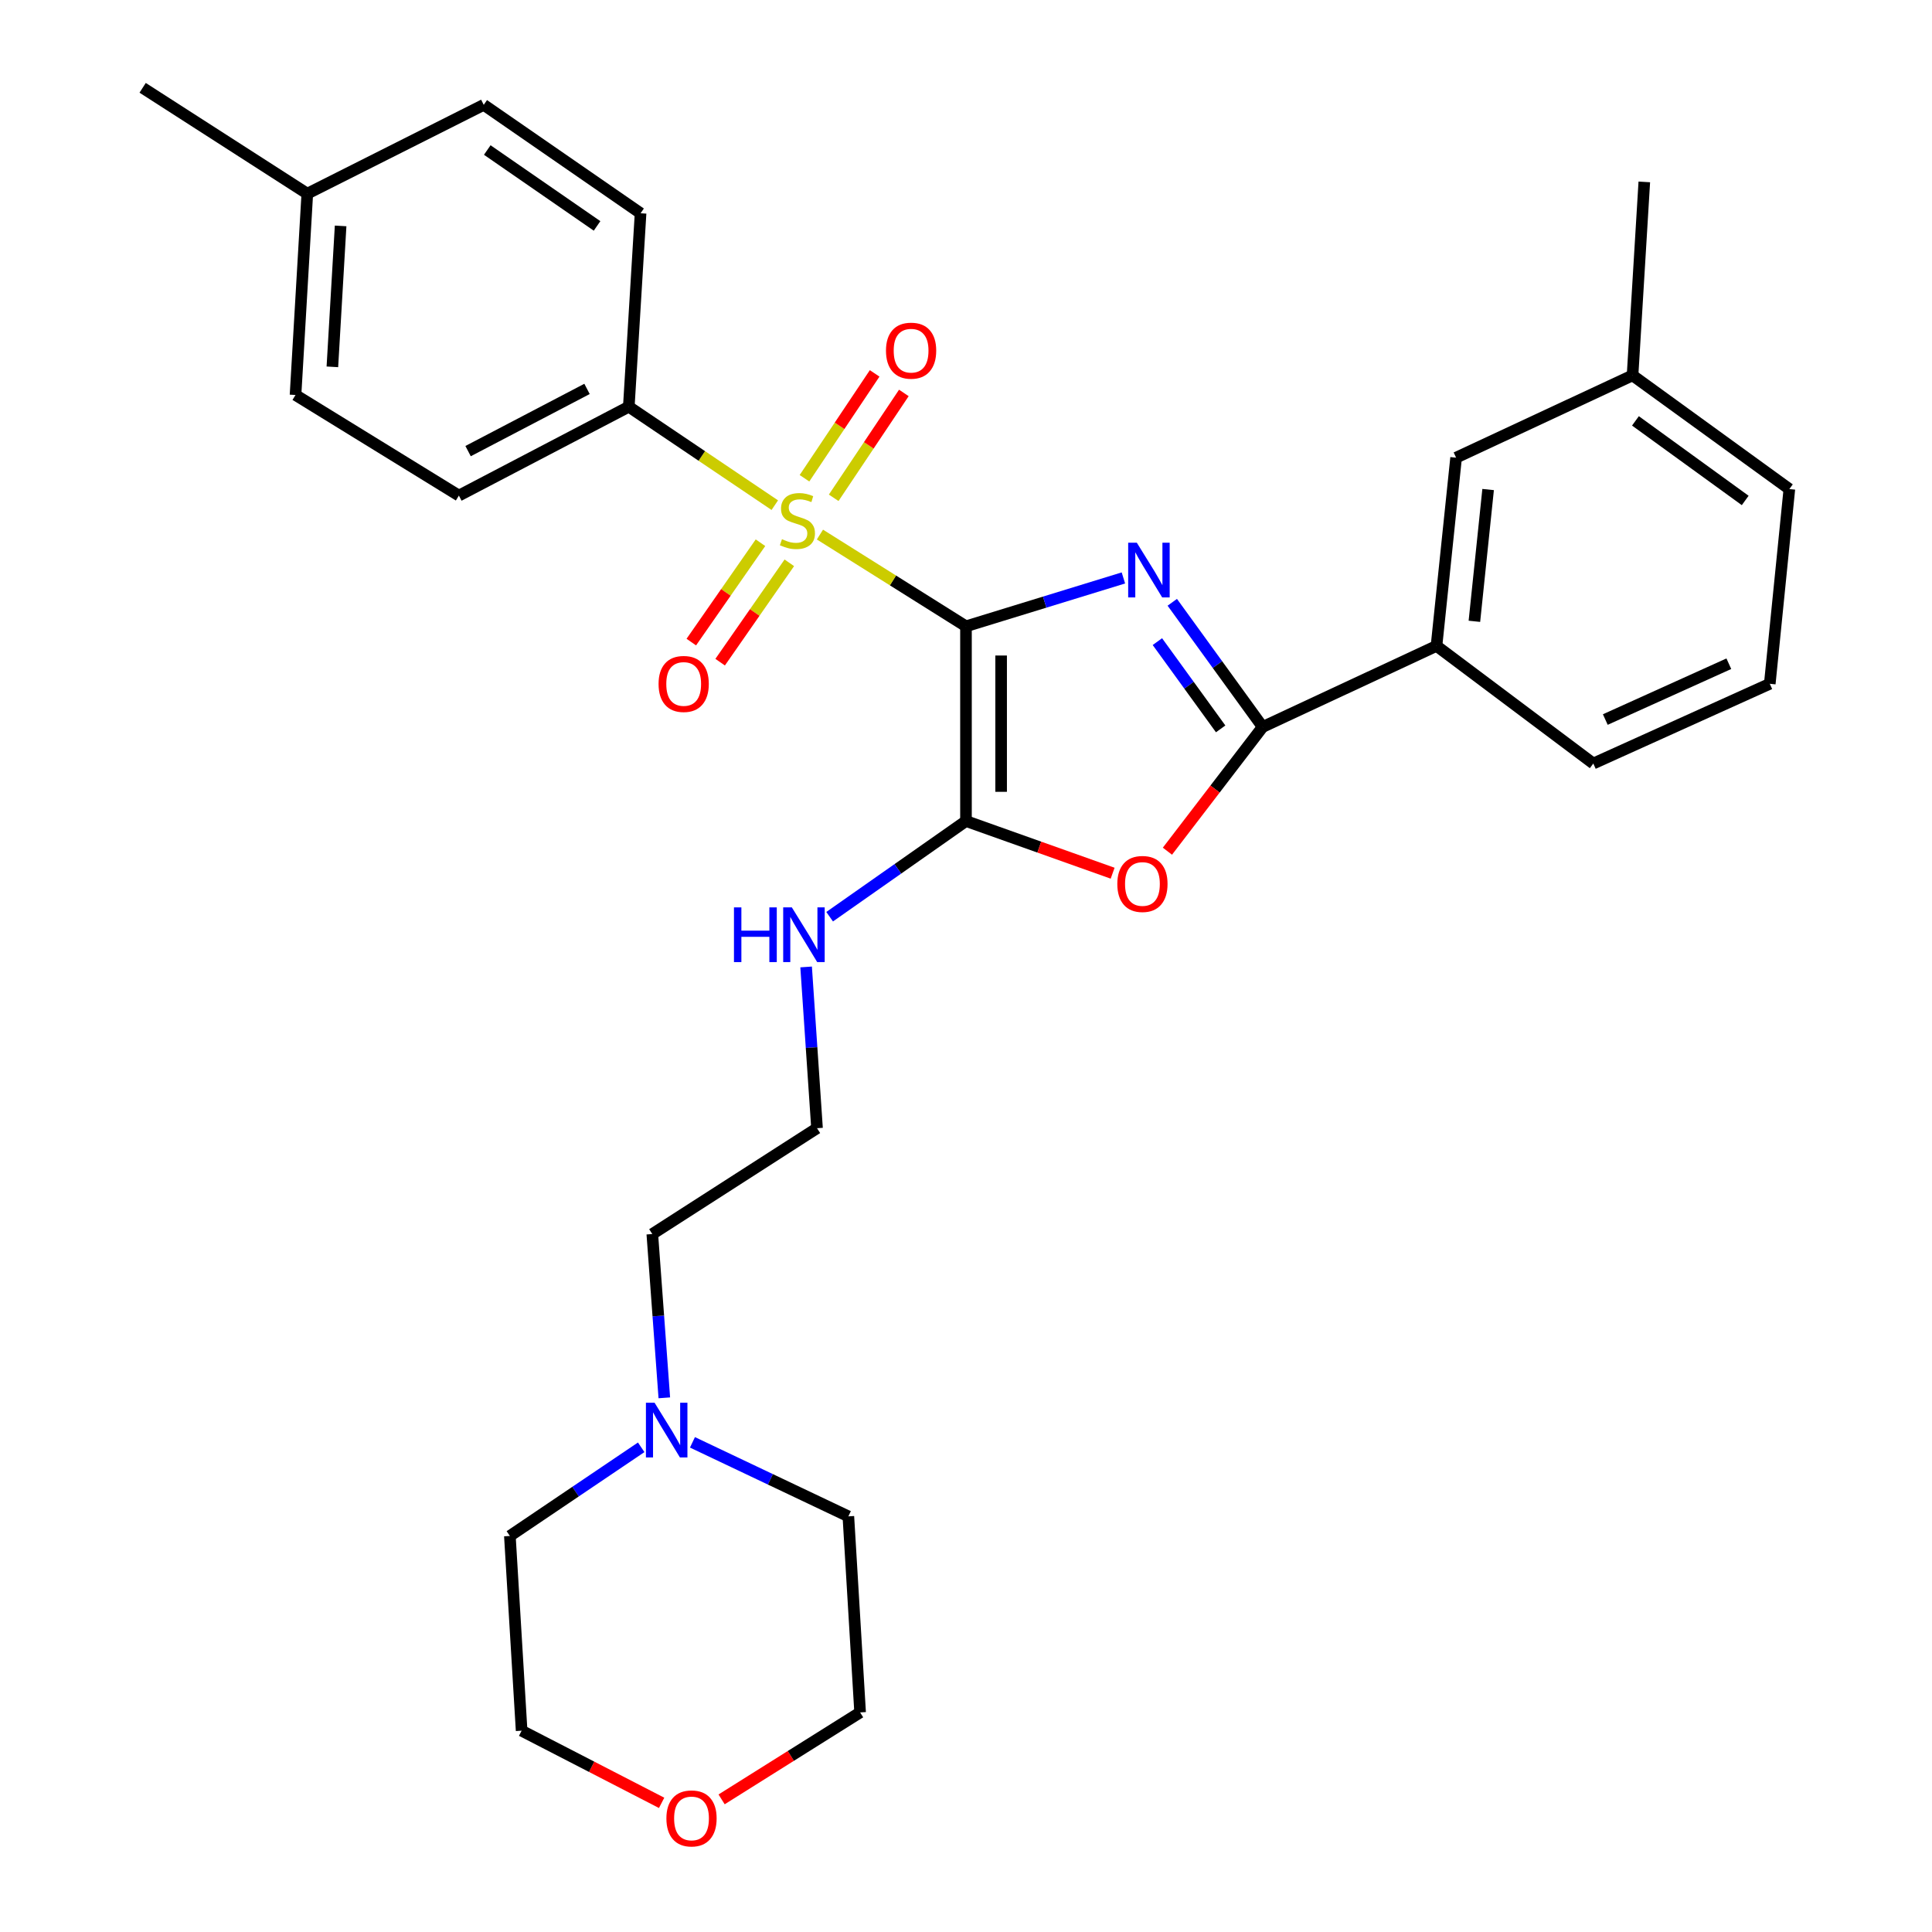 <?xml version='1.0' encoding='iso-8859-1'?>
<svg version='1.1' baseProfile='full'
              xmlns='http://www.w3.org/2000/svg'
                      xmlns:rdkit='http://www.rdkit.org/xml'
                      xmlns:xlink='http://www.w3.org/1999/xlink'
                  xml:space='preserve'
width='1000px' height='1000px' viewBox='0 0 1000 1000'>
<!-- END OF HEADER -->
<rect style='opacity:1.0;fill:#FFFFFF;stroke:none' width='1000' height='1000' x='0' y='0'> </rect>
<path class='bond-0' d='M 499.99,324.175 L 540.729,311.657' style='fill:none;fill-rule:evenodd;stroke:#000000;stroke-width:6px;stroke-linecap:butt;stroke-linejoin:miter;stroke-opacity:1' />
<path class='bond-0' d='M 540.729,311.657 L 581.469,299.14' style='fill:none;fill-rule:evenodd;stroke:#0000FF;stroke-width:6px;stroke-linecap:butt;stroke-linejoin:miter;stroke-opacity:1' />
<path class='bond-1' d='M 499.99,324.175 L 462.194,300.432' style='fill:none;fill-rule:evenodd;stroke:#000000;stroke-width:6px;stroke-linecap:butt;stroke-linejoin:miter;stroke-opacity:1' />
<path class='bond-1' d='M 462.194,300.432 L 424.399,276.69' style='fill:none;fill-rule:evenodd;stroke:#CCCC00;stroke-width:6px;stroke-linecap:butt;stroke-linejoin:miter;stroke-opacity:1' />
<path class='bond-2' d='M 499.99,324.175 L 499.99,424.964' style='fill:none;fill-rule:evenodd;stroke:#000000;stroke-width:6px;stroke-linecap:butt;stroke-linejoin:miter;stroke-opacity:1' />
<path class='bond-2' d='M 518.181,339.293 L 518.181,409.846' style='fill:none;fill-rule:evenodd;stroke:#000000;stroke-width:6px;stroke-linecap:butt;stroke-linejoin:miter;stroke-opacity:1' />
<path class='bond-3' d='M 606.771,311.746 L 630.163,344.004' style='fill:none;fill-rule:evenodd;stroke:#0000FF;stroke-width:6px;stroke-linecap:butt;stroke-linejoin:miter;stroke-opacity:1' />
<path class='bond-3' d='M 630.163,344.004 L 653.554,376.262' style='fill:none;fill-rule:evenodd;stroke:#000000;stroke-width:6px;stroke-linecap:butt;stroke-linejoin:miter;stroke-opacity:1' />
<path class='bond-3' d='M 599.062,332.102 L 615.436,354.683' style='fill:none;fill-rule:evenodd;stroke:#0000FF;stroke-width:6px;stroke-linecap:butt;stroke-linejoin:miter;stroke-opacity:1' />
<path class='bond-3' d='M 615.436,354.683 L 631.81,377.264' style='fill:none;fill-rule:evenodd;stroke:#000000;stroke-width:6px;stroke-linecap:butt;stroke-linejoin:miter;stroke-opacity:1' />
<path class='bond-5' d='M 401.031,261.472 L 363.248,235.996' style='fill:none;fill-rule:evenodd;stroke:#CCCC00;stroke-width:6px;stroke-linecap:butt;stroke-linejoin:miter;stroke-opacity:1' />
<path class='bond-5' d='M 363.248,235.996 L 325.465,210.52' style='fill:none;fill-rule:evenodd;stroke:#000000;stroke-width:6px;stroke-linecap:butt;stroke-linejoin:miter;stroke-opacity:1' />
<path class='bond-7' d='M 393.622,280.914 L 375.719,306.629' style='fill:none;fill-rule:evenodd;stroke:#CCCC00;stroke-width:6px;stroke-linecap:butt;stroke-linejoin:miter;stroke-opacity:1' />
<path class='bond-7' d='M 375.719,306.629 L 357.817,332.345' style='fill:none;fill-rule:evenodd;stroke:#FF0000;stroke-width:6px;stroke-linecap:butt;stroke-linejoin:miter;stroke-opacity:1' />
<path class='bond-7' d='M 408.552,291.308 L 390.649,317.023' style='fill:none;fill-rule:evenodd;stroke:#CCCC00;stroke-width:6px;stroke-linecap:butt;stroke-linejoin:miter;stroke-opacity:1' />
<path class='bond-7' d='M 390.649,317.023 L 372.746,342.738' style='fill:none;fill-rule:evenodd;stroke:#FF0000;stroke-width:6px;stroke-linecap:butt;stroke-linejoin:miter;stroke-opacity:1' />
<path class='bond-8' d='M 431.519,257.661 L 449.676,230.522' style='fill:none;fill-rule:evenodd;stroke:#CCCC00;stroke-width:6px;stroke-linecap:butt;stroke-linejoin:miter;stroke-opacity:1' />
<path class='bond-8' d='M 449.676,230.522 L 467.833,203.383' style='fill:none;fill-rule:evenodd;stroke:#FF0000;stroke-width:6px;stroke-linecap:butt;stroke-linejoin:miter;stroke-opacity:1' />
<path class='bond-8' d='M 416.4,247.545 L 434.557,220.406' style='fill:none;fill-rule:evenodd;stroke:#CCCC00;stroke-width:6px;stroke-linecap:butt;stroke-linejoin:miter;stroke-opacity:1' />
<path class='bond-8' d='M 434.557,220.406 L 452.714,193.267' style='fill:none;fill-rule:evenodd;stroke:#FF0000;stroke-width:6px;stroke-linecap:butt;stroke-linejoin:miter;stroke-opacity:1' />
<path class='bond-4' d='M 499.99,424.964 L 537.943,438.466' style='fill:none;fill-rule:evenodd;stroke:#000000;stroke-width:6px;stroke-linecap:butt;stroke-linejoin:miter;stroke-opacity:1' />
<path class='bond-4' d='M 537.943,438.466 L 575.897,451.969' style='fill:none;fill-rule:evenodd;stroke:#FF0000;stroke-width:6px;stroke-linecap:butt;stroke-linejoin:miter;stroke-opacity:1' />
<path class='bond-10' d='M 499.99,424.964 L 464.705,449.726' style='fill:none;fill-rule:evenodd;stroke:#000000;stroke-width:6px;stroke-linecap:butt;stroke-linejoin:miter;stroke-opacity:1' />
<path class='bond-10' d='M 464.705,449.726 L 429.42,474.488' style='fill:none;fill-rule:evenodd;stroke:#0000FF;stroke-width:6px;stroke-linecap:butt;stroke-linejoin:miter;stroke-opacity:1' />
<path class='bond-6' d='M 653.554,376.262 L 743.53,334.321' style='fill:none;fill-rule:evenodd;stroke:#000000;stroke-width:6px;stroke-linecap:butt;stroke-linejoin:miter;stroke-opacity:1' />
<path class='bond-30' d='M 653.554,376.262 L 628.905,408.42' style='fill:none;fill-rule:evenodd;stroke:#000000;stroke-width:6px;stroke-linecap:butt;stroke-linejoin:miter;stroke-opacity:1' />
<path class='bond-30' d='M 628.905,408.42 L 604.256,440.578' style='fill:none;fill-rule:evenodd;stroke:#FF0000;stroke-width:6px;stroke-linecap:butt;stroke-linejoin:miter;stroke-opacity:1' />
<path class='bond-13' d='M 325.465,210.52 L 237.521,256.513' style='fill:none;fill-rule:evenodd;stroke:#000000;stroke-width:6px;stroke-linecap:butt;stroke-linejoin:miter;stroke-opacity:1' />
<path class='bond-13' d='M 303.843,201.299 L 242.282,233.494' style='fill:none;fill-rule:evenodd;stroke:#000000;stroke-width:6px;stroke-linecap:butt;stroke-linejoin:miter;stroke-opacity:1' />
<path class='bond-14' d='M 325.465,210.52 L 331.559,110.387' style='fill:none;fill-rule:evenodd;stroke:#000000;stroke-width:6px;stroke-linecap:butt;stroke-linejoin:miter;stroke-opacity:1' />
<path class='bond-11' d='M 743.53,334.321 L 753.677,236.887' style='fill:none;fill-rule:evenodd;stroke:#000000;stroke-width:6px;stroke-linecap:butt;stroke-linejoin:miter;stroke-opacity:1' />
<path class='bond-11' d='M 763.145,321.59 L 770.248,253.386' style='fill:none;fill-rule:evenodd;stroke:#000000;stroke-width:6px;stroke-linecap:butt;stroke-linejoin:miter;stroke-opacity:1' />
<path class='bond-23' d='M 743.53,334.321 L 824.693,395.201' style='fill:none;fill-rule:evenodd;stroke:#000000;stroke-width:6px;stroke-linecap:butt;stroke-linejoin:miter;stroke-opacity:1' />
<path class='bond-9' d='M 343.847,723.514 L 340.74,681.128' style='fill:none;fill-rule:evenodd;stroke:#0000FF;stroke-width:6px;stroke-linecap:butt;stroke-linejoin:miter;stroke-opacity:1' />
<path class='bond-9' d='M 340.74,681.128 L 337.633,638.741' style='fill:none;fill-rule:evenodd;stroke:#000000;stroke-width:6px;stroke-linecap:butt;stroke-linejoin:miter;stroke-opacity:1' />
<path class='bond-21' d='M 331.883,749.122 L 297.896,772.068' style='fill:none;fill-rule:evenodd;stroke:#0000FF;stroke-width:6px;stroke-linecap:butt;stroke-linejoin:miter;stroke-opacity:1' />
<path class='bond-21' d='M 297.896,772.068 L 263.908,795.014' style='fill:none;fill-rule:evenodd;stroke:#000000;stroke-width:6px;stroke-linecap:butt;stroke-linejoin:miter;stroke-opacity:1' />
<path class='bond-22' d='M 358.414,746.553 L 398.762,765.71' style='fill:none;fill-rule:evenodd;stroke:#0000FF;stroke-width:6px;stroke-linecap:butt;stroke-linejoin:miter;stroke-opacity:1' />
<path class='bond-22' d='M 398.762,765.71 L 439.11,784.867' style='fill:none;fill-rule:evenodd;stroke:#000000;stroke-width:6px;stroke-linecap:butt;stroke-linejoin:miter;stroke-opacity:1' />
<path class='bond-19' d='M 417.245,500.492 L 420.067,542.224' style='fill:none;fill-rule:evenodd;stroke:#0000FF;stroke-width:6px;stroke-linecap:butt;stroke-linejoin:miter;stroke-opacity:1' />
<path class='bond-19' d='M 420.067,542.224 L 422.889,583.955' style='fill:none;fill-rule:evenodd;stroke:#000000;stroke-width:6px;stroke-linecap:butt;stroke-linejoin:miter;stroke-opacity:1' />
<path class='bond-15' d='M 753.677,236.887 L 845.007,194.289' style='fill:none;fill-rule:evenodd;stroke:#000000;stroke-width:6px;stroke-linecap:butt;stroke-linejoin:miter;stroke-opacity:1' />
<path class='bond-12' d='M 373.502,931.352 L 409.348,908.848' style='fill:none;fill-rule:evenodd;stroke:#FF0000;stroke-width:6px;stroke-linecap:butt;stroke-linejoin:miter;stroke-opacity:1' />
<path class='bond-12' d='M 409.348,908.848 L 445.194,886.344' style='fill:none;fill-rule:evenodd;stroke:#000000;stroke-width:6px;stroke-linecap:butt;stroke-linejoin:miter;stroke-opacity:1' />
<path class='bond-33' d='M 342.453,933.154 L 306.223,914.479' style='fill:none;fill-rule:evenodd;stroke:#FF0000;stroke-width:6px;stroke-linecap:butt;stroke-linejoin:miter;stroke-opacity:1' />
<path class='bond-33' d='M 306.223,914.479 L 269.992,895.804' style='fill:none;fill-rule:evenodd;stroke:#000000;stroke-width:6px;stroke-linecap:butt;stroke-linejoin:miter;stroke-opacity:1' />
<path class='bond-17' d='M 237.521,256.513 L 152.962,204.446' style='fill:none;fill-rule:evenodd;stroke:#000000;stroke-width:6px;stroke-linecap:butt;stroke-linejoin:miter;stroke-opacity:1' />
<path class='bond-16' d='M 331.559,110.387 L 250.376,54.267' style='fill:none;fill-rule:evenodd;stroke:#000000;stroke-width:6px;stroke-linecap:butt;stroke-linejoin:miter;stroke-opacity:1' />
<path class='bond-16' d='M 309.038,116.933 L 252.209,77.649' style='fill:none;fill-rule:evenodd;stroke:#000000;stroke-width:6px;stroke-linecap:butt;stroke-linejoin:miter;stroke-opacity:1' />
<path class='bond-28' d='M 845.007,194.289 L 851.091,94.156' style='fill:none;fill-rule:evenodd;stroke:#000000;stroke-width:6px;stroke-linecap:butt;stroke-linejoin:miter;stroke-opacity:1' />
<path class='bond-32' d='M 845.007,194.289 L 926.17,253.138' style='fill:none;fill-rule:evenodd;stroke:#000000;stroke-width:6px;stroke-linecap:butt;stroke-linejoin:miter;stroke-opacity:1' />
<path class='bond-32' d='M 846.503,217.844 L 903.317,259.038' style='fill:none;fill-rule:evenodd;stroke:#000000;stroke-width:6px;stroke-linecap:butt;stroke-linejoin:miter;stroke-opacity:1' />
<path class='bond-18' d='M 250.376,54.267 L 159.056,100.24' style='fill:none;fill-rule:evenodd;stroke:#000000;stroke-width:6px;stroke-linecap:butt;stroke-linejoin:miter;stroke-opacity:1' />
<path class='bond-31' d='M 152.962,204.446 L 159.056,100.24' style='fill:none;fill-rule:evenodd;stroke:#000000;stroke-width:6px;stroke-linecap:butt;stroke-linejoin:miter;stroke-opacity:1' />
<path class='bond-31' d='M 172.036,189.877 L 176.302,116.933' style='fill:none;fill-rule:evenodd;stroke:#000000;stroke-width:6px;stroke-linecap:butt;stroke-linejoin:miter;stroke-opacity:1' />
<path class='bond-29' d='M 159.056,100.24 L 73.83,45.455' style='fill:none;fill-rule:evenodd;stroke:#000000;stroke-width:6px;stroke-linecap:butt;stroke-linejoin:miter;stroke-opacity:1' />
<path class='bond-20' d='M 422.889,583.955 L 337.633,638.741' style='fill:none;fill-rule:evenodd;stroke:#000000;stroke-width:6px;stroke-linecap:butt;stroke-linejoin:miter;stroke-opacity:1' />
<path class='bond-26' d='M 263.908,795.014 L 269.992,895.804' style='fill:none;fill-rule:evenodd;stroke:#000000;stroke-width:6px;stroke-linecap:butt;stroke-linejoin:miter;stroke-opacity:1' />
<path class='bond-25' d='M 439.11,784.867 L 445.194,886.344' style='fill:none;fill-rule:evenodd;stroke:#000000;stroke-width:6px;stroke-linecap:butt;stroke-linejoin:miter;stroke-opacity:1' />
<path class='bond-24' d='M 824.693,395.201 L 916.033,353.927' style='fill:none;fill-rule:evenodd;stroke:#000000;stroke-width:6px;stroke-linecap:butt;stroke-linejoin:miter;stroke-opacity:1' />
<path class='bond-24' d='M 830.903,372.433 L 894.842,343.541' style='fill:none;fill-rule:evenodd;stroke:#000000;stroke-width:6px;stroke-linecap:butt;stroke-linejoin:miter;stroke-opacity:1' />
<path class='bond-27' d='M 916.033,353.927 L 926.17,253.138' style='fill:none;fill-rule:evenodd;stroke:#000000;stroke-width:6px;stroke-linecap:butt;stroke-linejoin:miter;stroke-opacity:1' />
<path  class='atom-1' d='M 588.425 280.919
L 597.705 295.919
Q 598.625 297.399, 600.105 300.079
Q 601.585 302.759, 601.665 302.919
L 601.665 280.919
L 605.425 280.919
L 605.425 309.239
L 601.545 309.239
L 591.585 292.839
Q 590.425 290.919, 589.185 288.719
Q 587.985 286.519, 587.625 285.839
L 587.625 309.239
L 583.945 309.239
L 583.945 280.919
L 588.425 280.919
' fill='#0000FF'/>
<path  class='atom-2' d='M 404.743 279.088
Q 405.063 279.208, 406.383 279.768
Q 407.703 280.328, 409.143 280.688
Q 410.623 281.008, 412.063 281.008
Q 414.743 281.008, 416.303 279.728
Q 417.863 278.408, 417.863 276.128
Q 417.863 274.568, 417.063 273.608
Q 416.303 272.648, 415.103 272.128
Q 413.903 271.608, 411.903 271.008
Q 409.383 270.248, 407.863 269.528
Q 406.383 268.808, 405.303 267.288
Q 404.263 265.768, 404.263 263.208
Q 404.263 259.648, 406.663 257.448
Q 409.103 255.248, 413.903 255.248
Q 417.183 255.248, 420.903 256.808
L 419.983 259.888
Q 416.583 258.488, 414.023 258.488
Q 411.263 258.488, 409.743 259.648
Q 408.223 260.768, 408.263 262.728
Q 408.263 264.248, 409.023 265.168
Q 409.823 266.088, 410.943 266.608
Q 412.103 267.128, 414.023 267.728
Q 416.583 268.528, 418.103 269.328
Q 419.623 270.128, 420.703 271.768
Q 421.823 273.368, 421.823 276.128
Q 421.823 280.048, 419.183 282.168
Q 416.583 284.248, 412.223 284.248
Q 409.703 284.248, 407.783 283.688
Q 405.903 283.168, 403.663 282.248
L 404.743 279.088
' fill='#CCCC00'/>
<path  class='atom-5' d='M 578.32 457.536
Q 578.32 450.736, 581.68 446.936
Q 585.04 443.136, 591.32 443.136
Q 597.6 443.136, 600.96 446.936
Q 604.32 450.736, 604.32 457.536
Q 604.32 464.416, 600.92 468.336
Q 597.52 472.216, 591.32 472.216
Q 585.08 472.216, 581.68 468.336
Q 578.32 464.456, 578.32 457.536
M 591.32 469.016
Q 595.64 469.016, 597.96 466.136
Q 600.32 463.216, 600.32 457.536
Q 600.32 451.976, 597.96 449.176
Q 595.64 446.336, 591.32 446.336
Q 587 446.336, 584.64 449.136
Q 582.32 451.936, 582.32 457.536
Q 582.32 463.256, 584.64 466.136
Q 587 469.016, 591.32 469.016
' fill='#FF0000'/>
<path  class='atom-8' d='M 340.874 354.007
Q 340.874 347.207, 344.234 343.407
Q 347.594 339.607, 353.874 339.607
Q 360.154 339.607, 363.514 343.407
Q 366.874 347.207, 366.874 354.007
Q 366.874 360.887, 363.474 364.807
Q 360.074 368.687, 353.874 368.687
Q 347.634 368.687, 344.234 364.807
Q 340.874 360.927, 340.874 354.007
M 353.874 365.487
Q 358.194 365.487, 360.514 362.607
Q 362.874 359.687, 362.874 354.007
Q 362.874 348.447, 360.514 345.647
Q 358.194 342.807, 353.874 342.807
Q 349.554 342.807, 347.194 345.607
Q 344.874 348.407, 344.874 354.007
Q 344.874 359.727, 347.194 362.607
Q 349.554 365.487, 353.874 365.487
' fill='#FF0000'/>
<path  class='atom-9' d='M 458.581 181.504
Q 458.581 174.704, 461.941 170.904
Q 465.301 167.104, 471.581 167.104
Q 477.861 167.104, 481.221 170.904
Q 484.581 174.704, 484.581 181.504
Q 484.581 188.384, 481.181 192.304
Q 477.781 196.184, 471.581 196.184
Q 465.341 196.184, 461.941 192.304
Q 458.581 188.424, 458.581 181.504
M 471.581 192.984
Q 475.901 192.984, 478.221 190.104
Q 480.581 187.184, 480.581 181.504
Q 480.581 175.944, 478.221 173.144
Q 475.901 170.304, 471.581 170.304
Q 467.261 170.304, 464.901 173.104
Q 462.581 175.904, 462.581 181.504
Q 462.581 187.224, 464.901 190.104
Q 467.261 192.984, 471.581 192.984
' fill='#FF0000'/>
<path  class='atom-10' d='M 338.811 726.058
L 348.091 741.058
Q 349.011 742.538, 350.491 745.218
Q 351.971 747.898, 352.051 748.058
L 352.051 726.058
L 355.811 726.058
L 355.811 754.378
L 351.931 754.378
L 341.971 737.978
Q 340.811 736.058, 339.571 733.858
Q 338.371 731.658, 338.011 730.978
L 338.011 754.378
L 334.331 754.378
L 334.331 726.058
L 338.811 726.058
' fill='#0000FF'/>
<path  class='atom-11' d='M 379.898 469.663
L 383.738 469.663
L 383.738 481.703
L 398.218 481.703
L 398.218 469.663
L 402.058 469.663
L 402.058 497.983
L 398.218 497.983
L 398.218 484.903
L 383.738 484.903
L 383.738 497.983
L 379.898 497.983
L 379.898 469.663
' fill='#0000FF'/>
<path  class='atom-11' d='M 409.858 469.663
L 419.138 484.663
Q 420.058 486.143, 421.538 488.823
Q 423.018 491.503, 423.098 491.663
L 423.098 469.663
L 426.858 469.663
L 426.858 497.983
L 422.978 497.983
L 413.018 481.583
Q 411.858 479.663, 410.618 477.463
Q 409.418 475.263, 409.058 474.583
L 409.058 497.983
L 405.378 497.983
L 405.378 469.663
L 409.858 469.663
' fill='#0000FF'/>
<path  class='atom-13' d='M 344.926 941.21
Q 344.926 934.41, 348.286 930.61
Q 351.646 926.81, 357.926 926.81
Q 364.206 926.81, 367.566 930.61
Q 370.926 934.41, 370.926 941.21
Q 370.926 948.09, 367.526 952.01
Q 364.126 955.89, 357.926 955.89
Q 351.686 955.89, 348.286 952.01
Q 344.926 948.13, 344.926 941.21
M 357.926 952.69
Q 362.246 952.69, 364.566 949.81
Q 366.926 946.89, 366.926 941.21
Q 366.926 935.65, 364.566 932.85
Q 362.246 930.01, 357.926 930.01
Q 353.606 930.01, 351.246 932.81
Q 348.926 935.61, 348.926 941.21
Q 348.926 946.93, 351.246 949.81
Q 353.606 952.69, 357.926 952.69
' fill='#FF0000'/>
</svg>
